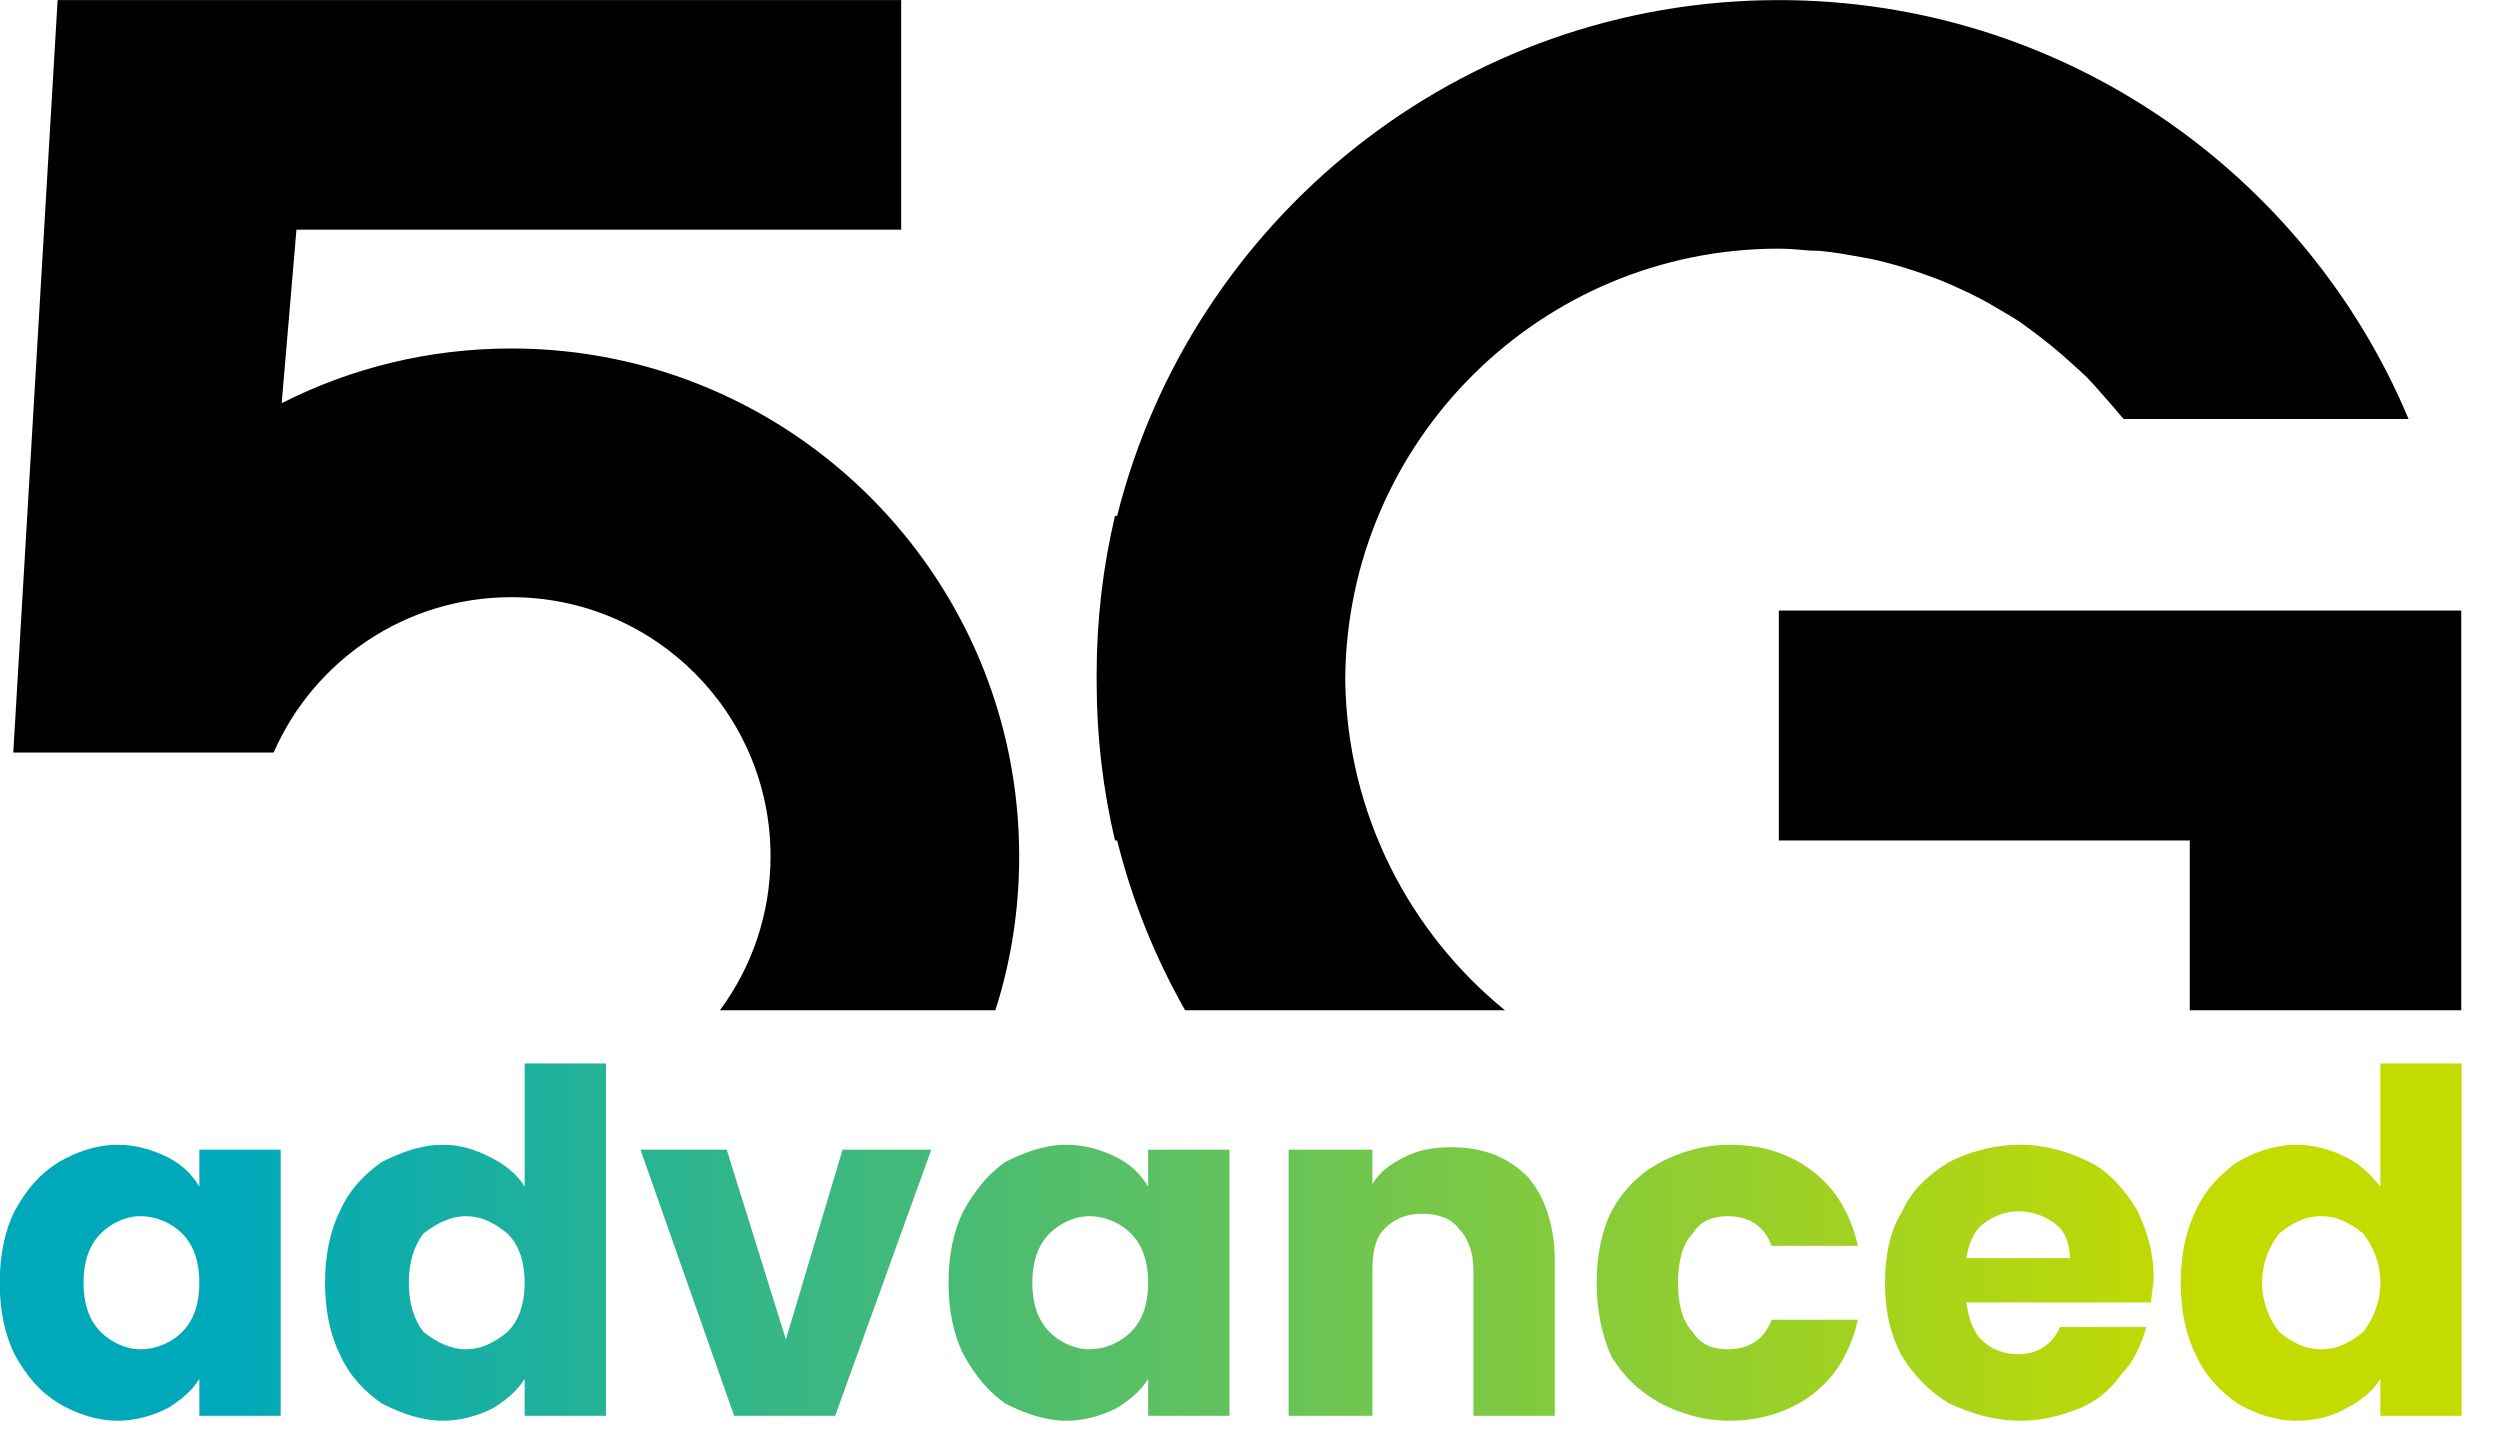 <svg width="865" height="500" viewBox="0 0 865 500" fill="none" xmlns="http://www.w3.org/2000/svg">
<g clip-path="url(#clip0_2671_1233)">
<path fill-rule="evenodd" clip-rule="evenodd" d="M352.637 296.304C352.637 314.858 349.785 332.763 344.392 349.561H249.08C260.095 334.682 266.61 316.25 266.61 296.304C266.61 246.75 226.482 206.628 176.92 206.628C140.13 206.628 108.517 228.723 94.691 260.371H4.596L19.936 0.02H311.806V79.466H102.57L97.462 139.493C121.33 127.385 148.334 120.574 176.92 120.574C273.962 120.574 352.637 199.29 352.637 296.304ZM833.36 144.966H734.777C734.088 144.074 733.223 143.29 732.534 142.358C731.02 140.601 729.56 138.804 728.006 137.142C726.087 134.939 724.168 132.736 722.127 130.615C720.626 129.182 719.072 127.75 717.518 126.371C712.666 121.885 707.57 117.723 702.191 113.804C701.205 113.115 700.231 112.344 699.204 111.601C696.596 109.858 693.825 108.304 691.135 106.709C689.378 105.655 687.581 104.588 685.743 103.615C683.053 102.182 680.242 100.844 677.39 99.574C675.471 98.723 673.511 97.777 671.511 97.007C668.618 95.912 665.726 94.844 662.739 93.831C660.671 93.128 658.63 92.561 656.589 91.912C653.521 91.047 650.467 90.236 647.372 89.588C645.29 89.182 643.168 88.804 641.046 88.439C637.789 87.871 634.599 87.304 631.261 86.98C629.626 86.736 627.869 86.736 626.233 86.696C622.611 86.398 619.138 86.034 615.475 86.034C532.921 86.034 465.938 152.709 465.451 235.128V235.385C466.1 281.466 487.482 322.452 520.717 349.561H410.064C399.698 331.331 391.71 311.601 386.534 290.804H385.79C381.641 273.223 379.438 254.871 379.438 236.034V233.263C379.438 214.412 381.641 196.061 385.79 178.493H386.534C412.227 75.966 505.012 0.034 615.475 0.034C713.612 0.034 797.706 59.898 833.36 144.966ZM851.593 211.236V349.561H757.659V290.804H615.475V211.236H851.593Z" fill="black"/>
<path fill-rule="evenodd" clip-rule="evenodd" d="M20.373 402.053C26.341 398.643 33.163 396.085 40.837 396.085C46.806 396.085 52.775 397.79 57.891 400.348C63.007 402.906 66.418 406.316 68.976 410.579V397.79H97.115V489.866H68.976V477.078C66.418 481.341 62.154 484.751 57.891 487.309C52.775 489.866 46.806 491.571 40.837 491.571C33.163 491.571 26.341 489.014 20.373 485.603C13.551 481.341 9.288 476.225 5.024 468.552C1.614 461.732 -0.092 453.206 -0.092 443.828C-0.092 434.45 1.614 425.925 5.024 419.104C9.288 411.431 13.551 406.316 20.373 402.053ZM34.868 460.879C38.279 464.29 43.395 466.847 48.511 466.847C54.48 466.847 59.596 464.29 63.007 460.879C67.27 456.617 68.976 450.649 68.976 443.828C68.976 437.008 67.27 431.04 63.007 426.777C59.596 423.367 54.48 420.809 48.511 420.809C43.395 420.809 38.279 423.367 34.868 426.777C30.605 431.04 28.9 437.008 28.9 443.828C28.9 450.649 30.605 456.617 34.868 460.879ZM181.531 367.951H209.669V489.866H181.531V477.078C178.973 481.341 174.709 484.751 170.446 487.309C165.33 489.866 159.361 491.571 153.392 491.571C145.718 491.571 138.896 489.014 132.075 485.603C126.106 481.341 120.99 476.225 117.579 468.552C114.168 461.732 112.463 453.206 112.463 443.828C112.463 434.45 114.168 425.925 117.579 419.104C120.99 411.431 126.106 406.316 132.075 402.053C138.896 398.643 145.718 396.085 153.392 396.085C159.361 396.085 164.477 397.79 169.593 400.348C174.709 402.906 178.973 406.316 181.531 410.579V367.951ZM146.57 460.879C150.834 464.29 155.95 466.847 161.066 466.847C167.035 466.847 171.298 464.29 175.562 460.879C179.825 456.617 181.531 450.649 181.531 443.828C181.531 437.008 179.825 431.04 175.562 426.777C171.298 423.367 167.035 420.809 161.066 420.809C155.95 420.809 150.834 423.367 146.57 426.777C143.16 431.04 141.454 437.008 141.454 443.828C141.454 450.649 143.16 456.617 146.57 460.879ZM291.527 397.79H322.224L288.969 489.866H254.009L221.607 397.79H251.451L271.915 463.437L291.527 397.79ZM347.805 402.053C354.626 398.643 361.448 396.085 369.122 396.085C375.091 396.085 381.059 397.79 386.176 400.348C391.292 402.906 394.702 406.316 397.26 410.579V397.79H425.399V489.866H397.26V477.078C394.702 481.341 390.439 484.751 386.176 487.309C381.059 489.866 375.091 491.571 369.122 491.571C361.448 491.571 354.626 489.014 347.805 485.603C341.836 481.341 337.572 476.225 333.309 468.552C329.898 461.732 328.193 453.206 328.193 443.828C328.193 434.45 329.898 425.925 333.309 419.104C337.572 411.431 341.836 406.316 347.805 402.053ZM363.153 460.879C366.564 464.29 371.68 466.847 376.796 466.847C382.765 466.847 387.881 464.29 391.292 460.879C395.555 456.617 397.26 450.649 397.26 443.828C397.26 437.008 395.555 431.04 391.292 426.777C387.881 423.367 382.765 420.809 376.796 420.809C371.68 420.809 366.564 423.367 363.153 426.777C358.89 431.04 357.184 437.008 357.184 443.828C357.184 450.649 358.89 456.617 363.153 460.879ZM485.94 400.348C491.056 397.79 496.172 396.938 502.141 396.938C513.226 396.938 521.753 400.348 528.574 407.168C534.543 413.989 537.954 424.22 537.954 436.155V489.866H509.815V439.565C509.815 433.598 508.11 428.482 504.699 425.072C502.141 421.662 497.878 419.957 491.909 419.957C486.793 419.957 482.529 421.662 479.118 425.072C475.708 428.482 474.855 433.598 474.855 439.565V489.866H445.864V397.79H474.855V409.726C477.413 405.463 480.824 402.906 485.94 400.348ZM574.619 402.053C581.441 398.643 589.115 396.085 598.495 396.085C610.432 396.085 619.812 399.495 627.486 405.463C635.16 411.431 640.276 419.957 642.834 431.04H612.99C610.432 424.22 605.316 420.809 597.642 420.809C592.526 420.809 588.262 422.514 585.704 426.777C582.294 430.187 580.588 436.155 580.588 443.828C580.588 451.501 582.294 457.469 585.704 460.879C588.262 465.142 592.526 466.847 597.642 466.847C605.316 466.847 610.432 463.437 612.99 456.617H642.834C640.276 467.7 635.16 476.225 627.486 482.193C619.812 488.161 609.58 491.571 598.495 491.571C589.115 491.571 581.441 489.014 574.619 485.603C566.945 481.341 561.829 476.225 557.566 469.405C554.155 461.732 552.45 453.206 552.45 443.828C552.45 434.45 554.155 425.925 557.566 419.104C561.829 411.431 566.945 406.316 574.619 402.053ZM674.384 402.053C681.205 398.643 689.732 396.085 699.112 396.085C707.639 396.085 716.165 398.643 722.987 402.053C729.808 405.463 734.925 411.431 739.188 418.252C742.599 425.072 745.157 432.745 745.157 442.123C745.157 444.681 744.304 448.091 744.304 450.649H680.353C681.205 456.617 682.911 460.879 685.469 463.437C688.88 466.847 693.143 468.552 698.259 468.552C705.081 468.552 710.197 465.142 712.755 459.174H742.599C740.893 465.142 738.335 471.11 734.072 475.373C730.661 480.488 725.545 484.751 719.576 487.309C712.755 489.866 706.786 491.571 699.112 491.571C689.732 491.571 682.058 489.014 674.384 485.603C667.562 481.341 662.446 476.225 658.183 469.405C653.919 461.732 652.214 453.206 652.214 443.828C652.214 434.45 653.919 425.925 658.183 419.104C661.594 411.431 667.562 406.316 674.384 402.053ZM686.321 423.367C682.911 425.925 681.205 430.187 680.353 435.303H716.166C716.166 430.187 714.46 425.925 711.049 423.367C707.639 420.809 703.375 419.104 698.259 419.104C693.996 419.104 689.732 420.809 686.321 423.367ZM823.604 367.951H851.743V489.866H823.604V477.078C821.046 481.341 816.783 484.751 811.666 487.309C807.403 489.866 801.434 491.571 794.613 491.571C786.939 491.571 780.117 489.014 774.148 485.603C768.179 481.341 763.063 476.225 759.653 468.552C756.242 461.732 754.536 453.206 754.536 443.828C754.536 434.45 756.242 425.925 759.653 419.104C763.063 411.431 768.179 406.316 774.148 402.053C780.117 398.643 786.939 396.085 794.613 396.085C800.582 396.085 806.55 397.79 811.666 400.348C816.783 402.906 820.193 406.316 823.604 410.579V367.951ZM788.644 460.879C792.907 464.29 797.171 466.847 803.14 466.847C809.108 466.847 813.372 464.29 817.635 460.879C821.046 456.617 823.604 450.649 823.604 443.828C823.604 437.008 821.046 431.04 817.635 426.777C813.372 423.367 809.108 420.809 803.14 420.809C797.171 420.809 792.907 423.367 788.644 426.777C785.233 431.04 782.675 437.008 782.675 443.828C782.675 450.649 785.233 456.617 788.644 460.879Z" fill="url(#paint0_linear_2671_1233)"/>
</g>
<defs>
<linearGradient id="paint0_linear_2671_1233" x1="-4.355" y1="443.835" x2="848.332" y2="443.835" gradientUnits="userSpaceOnUse">
<stop stop-color="#00A9B9"/>
<stop offset="0.1" stop-color="#00A9B9"/>
<stop offset="0.9" stop-color="#C4DB00"/>
<stop offset="1" stop-color="#C4DB00"/>
</linearGradient>
<clipPath id="clip0_2671_1233">
<rect width="865" height="500" fill="white"/>
</clipPath>
</defs>
</svg>
